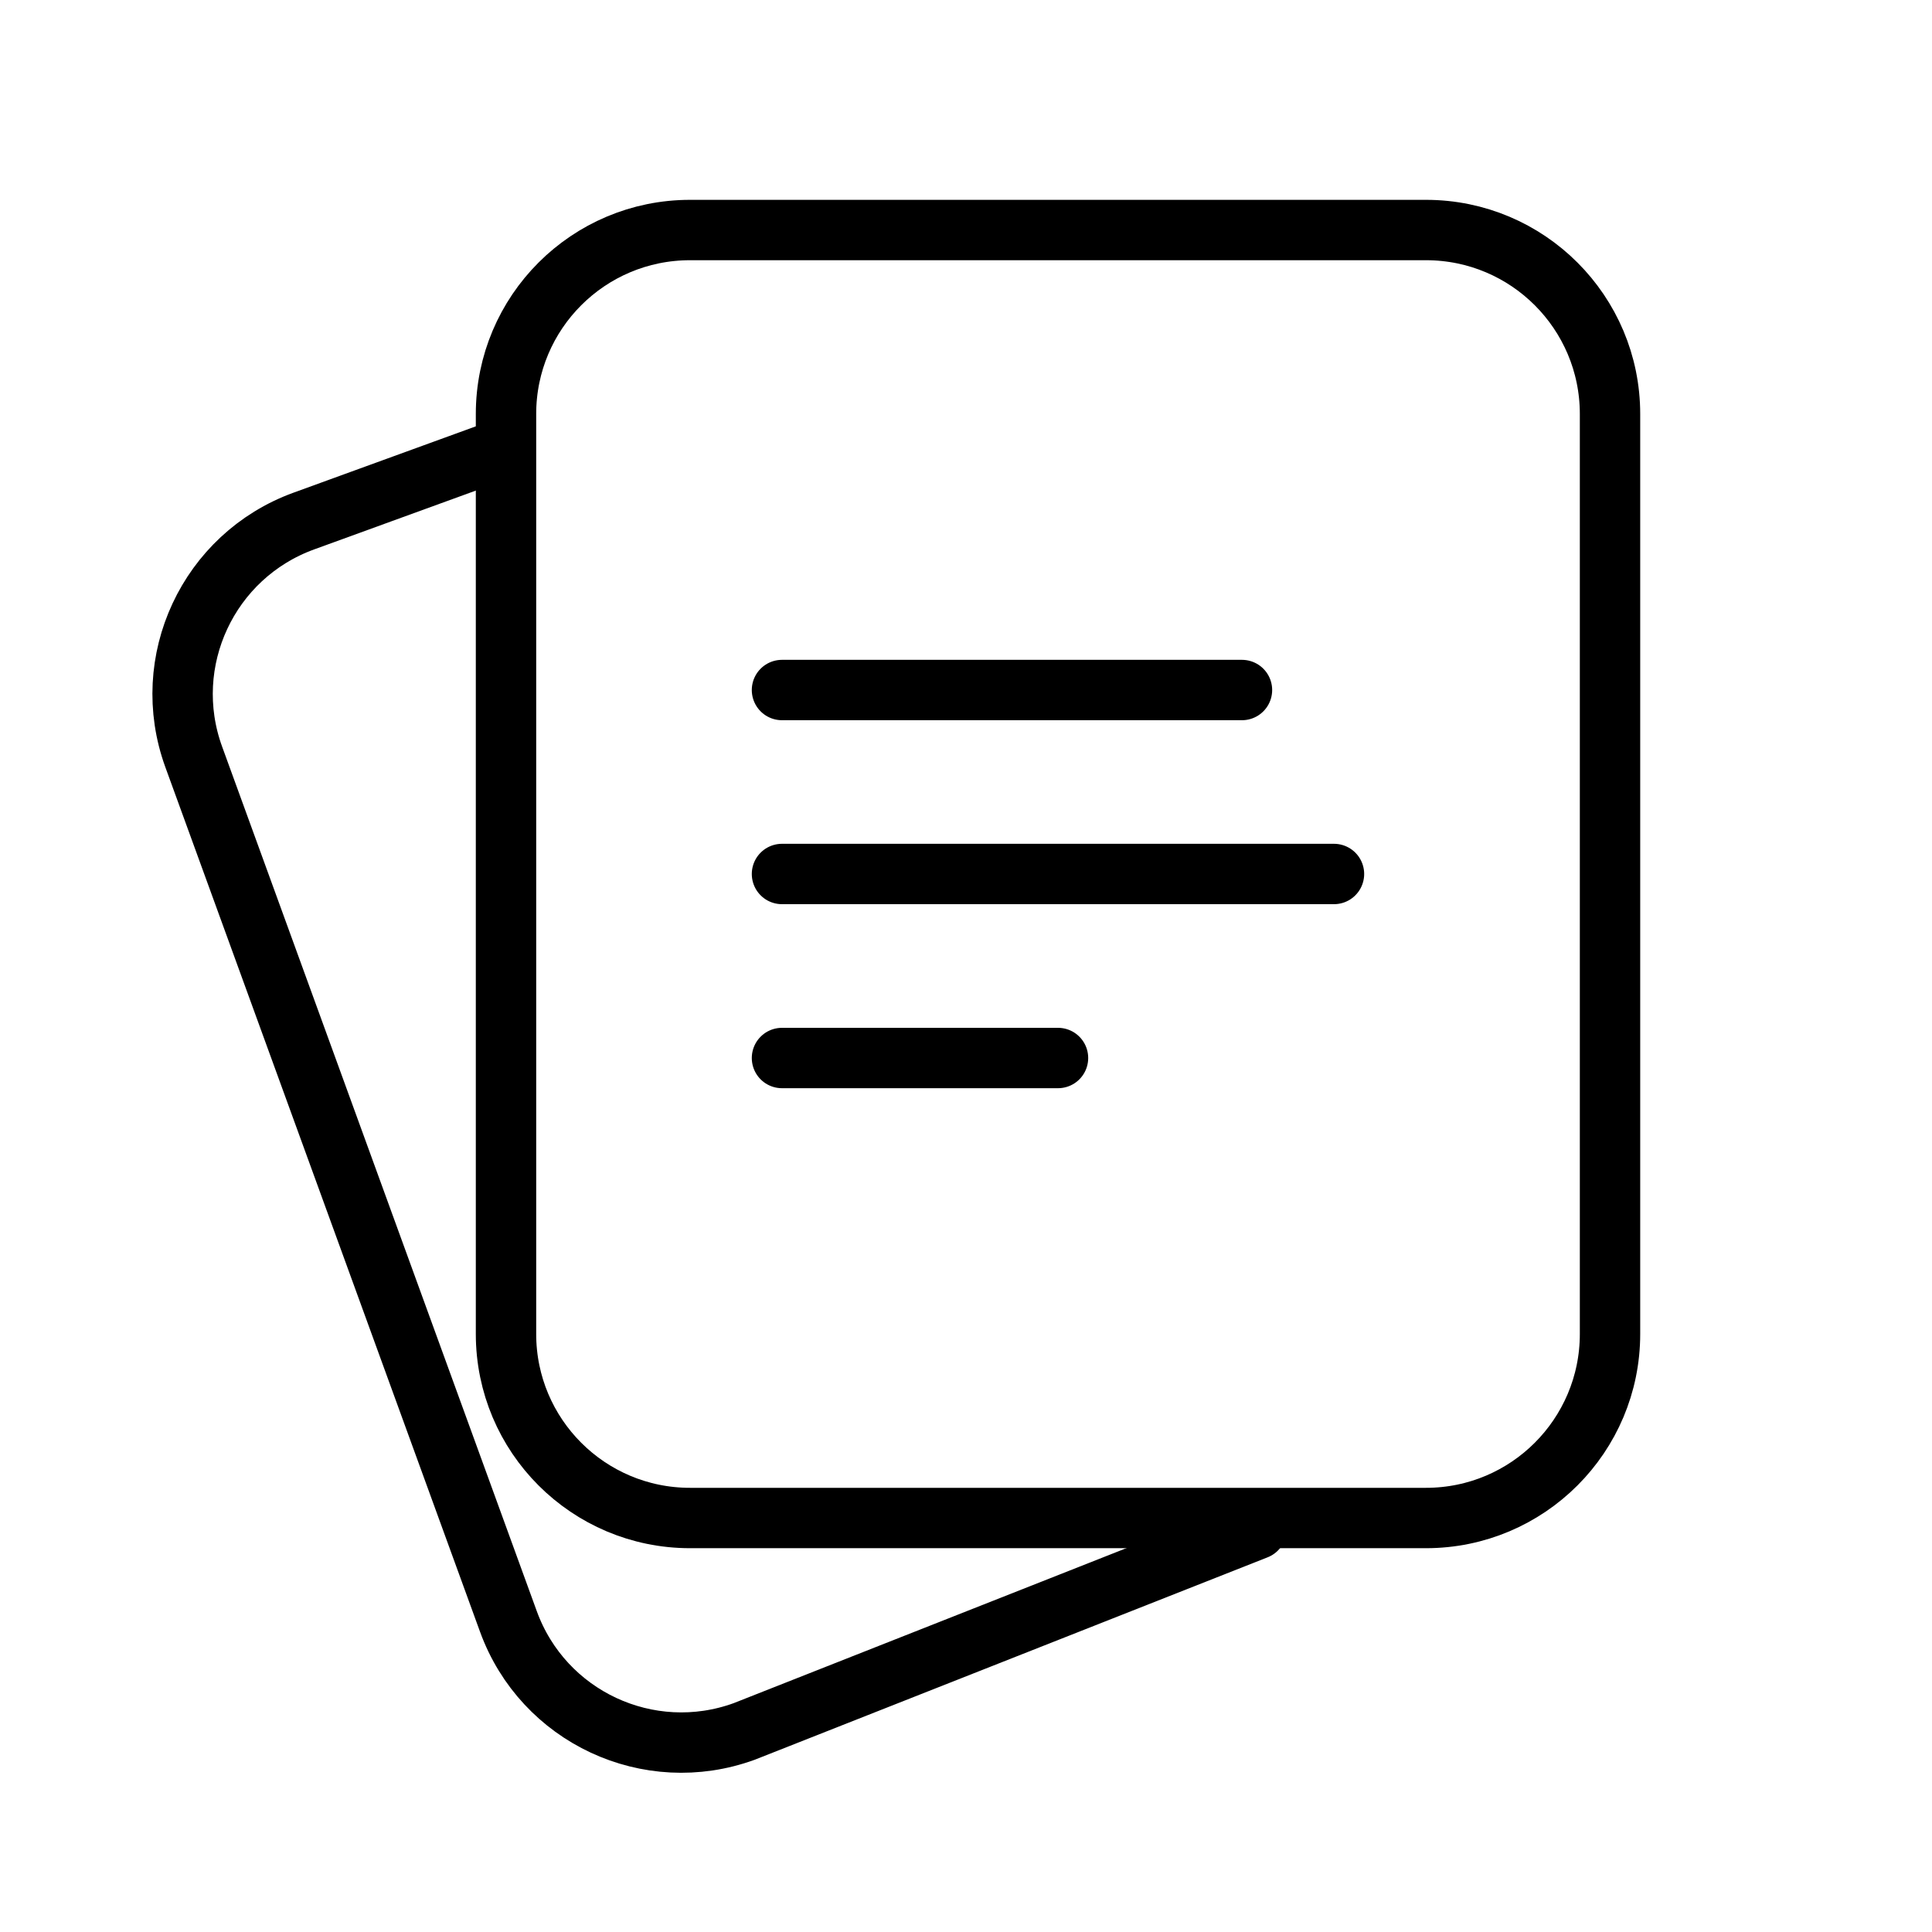 <svg width="32" height="32" viewBox="0 0 32 32" fill="none" xmlns="http://www.w3.org/2000/svg">
<path fill-rule="evenodd" clip-rule="evenodd" d="M26.667 22.095V6.857C26.667 5.174 25.302 3.81 23.619 3.81H11.429C9.745 3.81 8.381 5.174 8.381 6.857V22.095C8.381 23.778 9.745 25.143 11.429 25.143H23.619C25.302 25.143 26.667 23.778 26.667 22.095Z" stroke="black" stroke-linecap="round" stroke-linejoin="round"/>
<path d="M8.084 7.52L5.03 8.631C3.449 9.207 2.633 10.956 3.209 12.537L8.421 26.857C8.996 28.438 10.745 29.254 12.327 28.678L20.812 25.329" stroke="black" stroke-linecap="round" stroke-linejoin="round"/>
<path d="M12.952 11.429H20.571" stroke="black" stroke-linecap="round" stroke-linejoin="round"/>
<path d="M12.952 14.476H22.095" stroke="black" stroke-linecap="round" stroke-linejoin="round"/>
<path d="M12.952 17.524H17.524" stroke="black" stroke-linecap="round" stroke-linejoin="round"/>
</svg>
